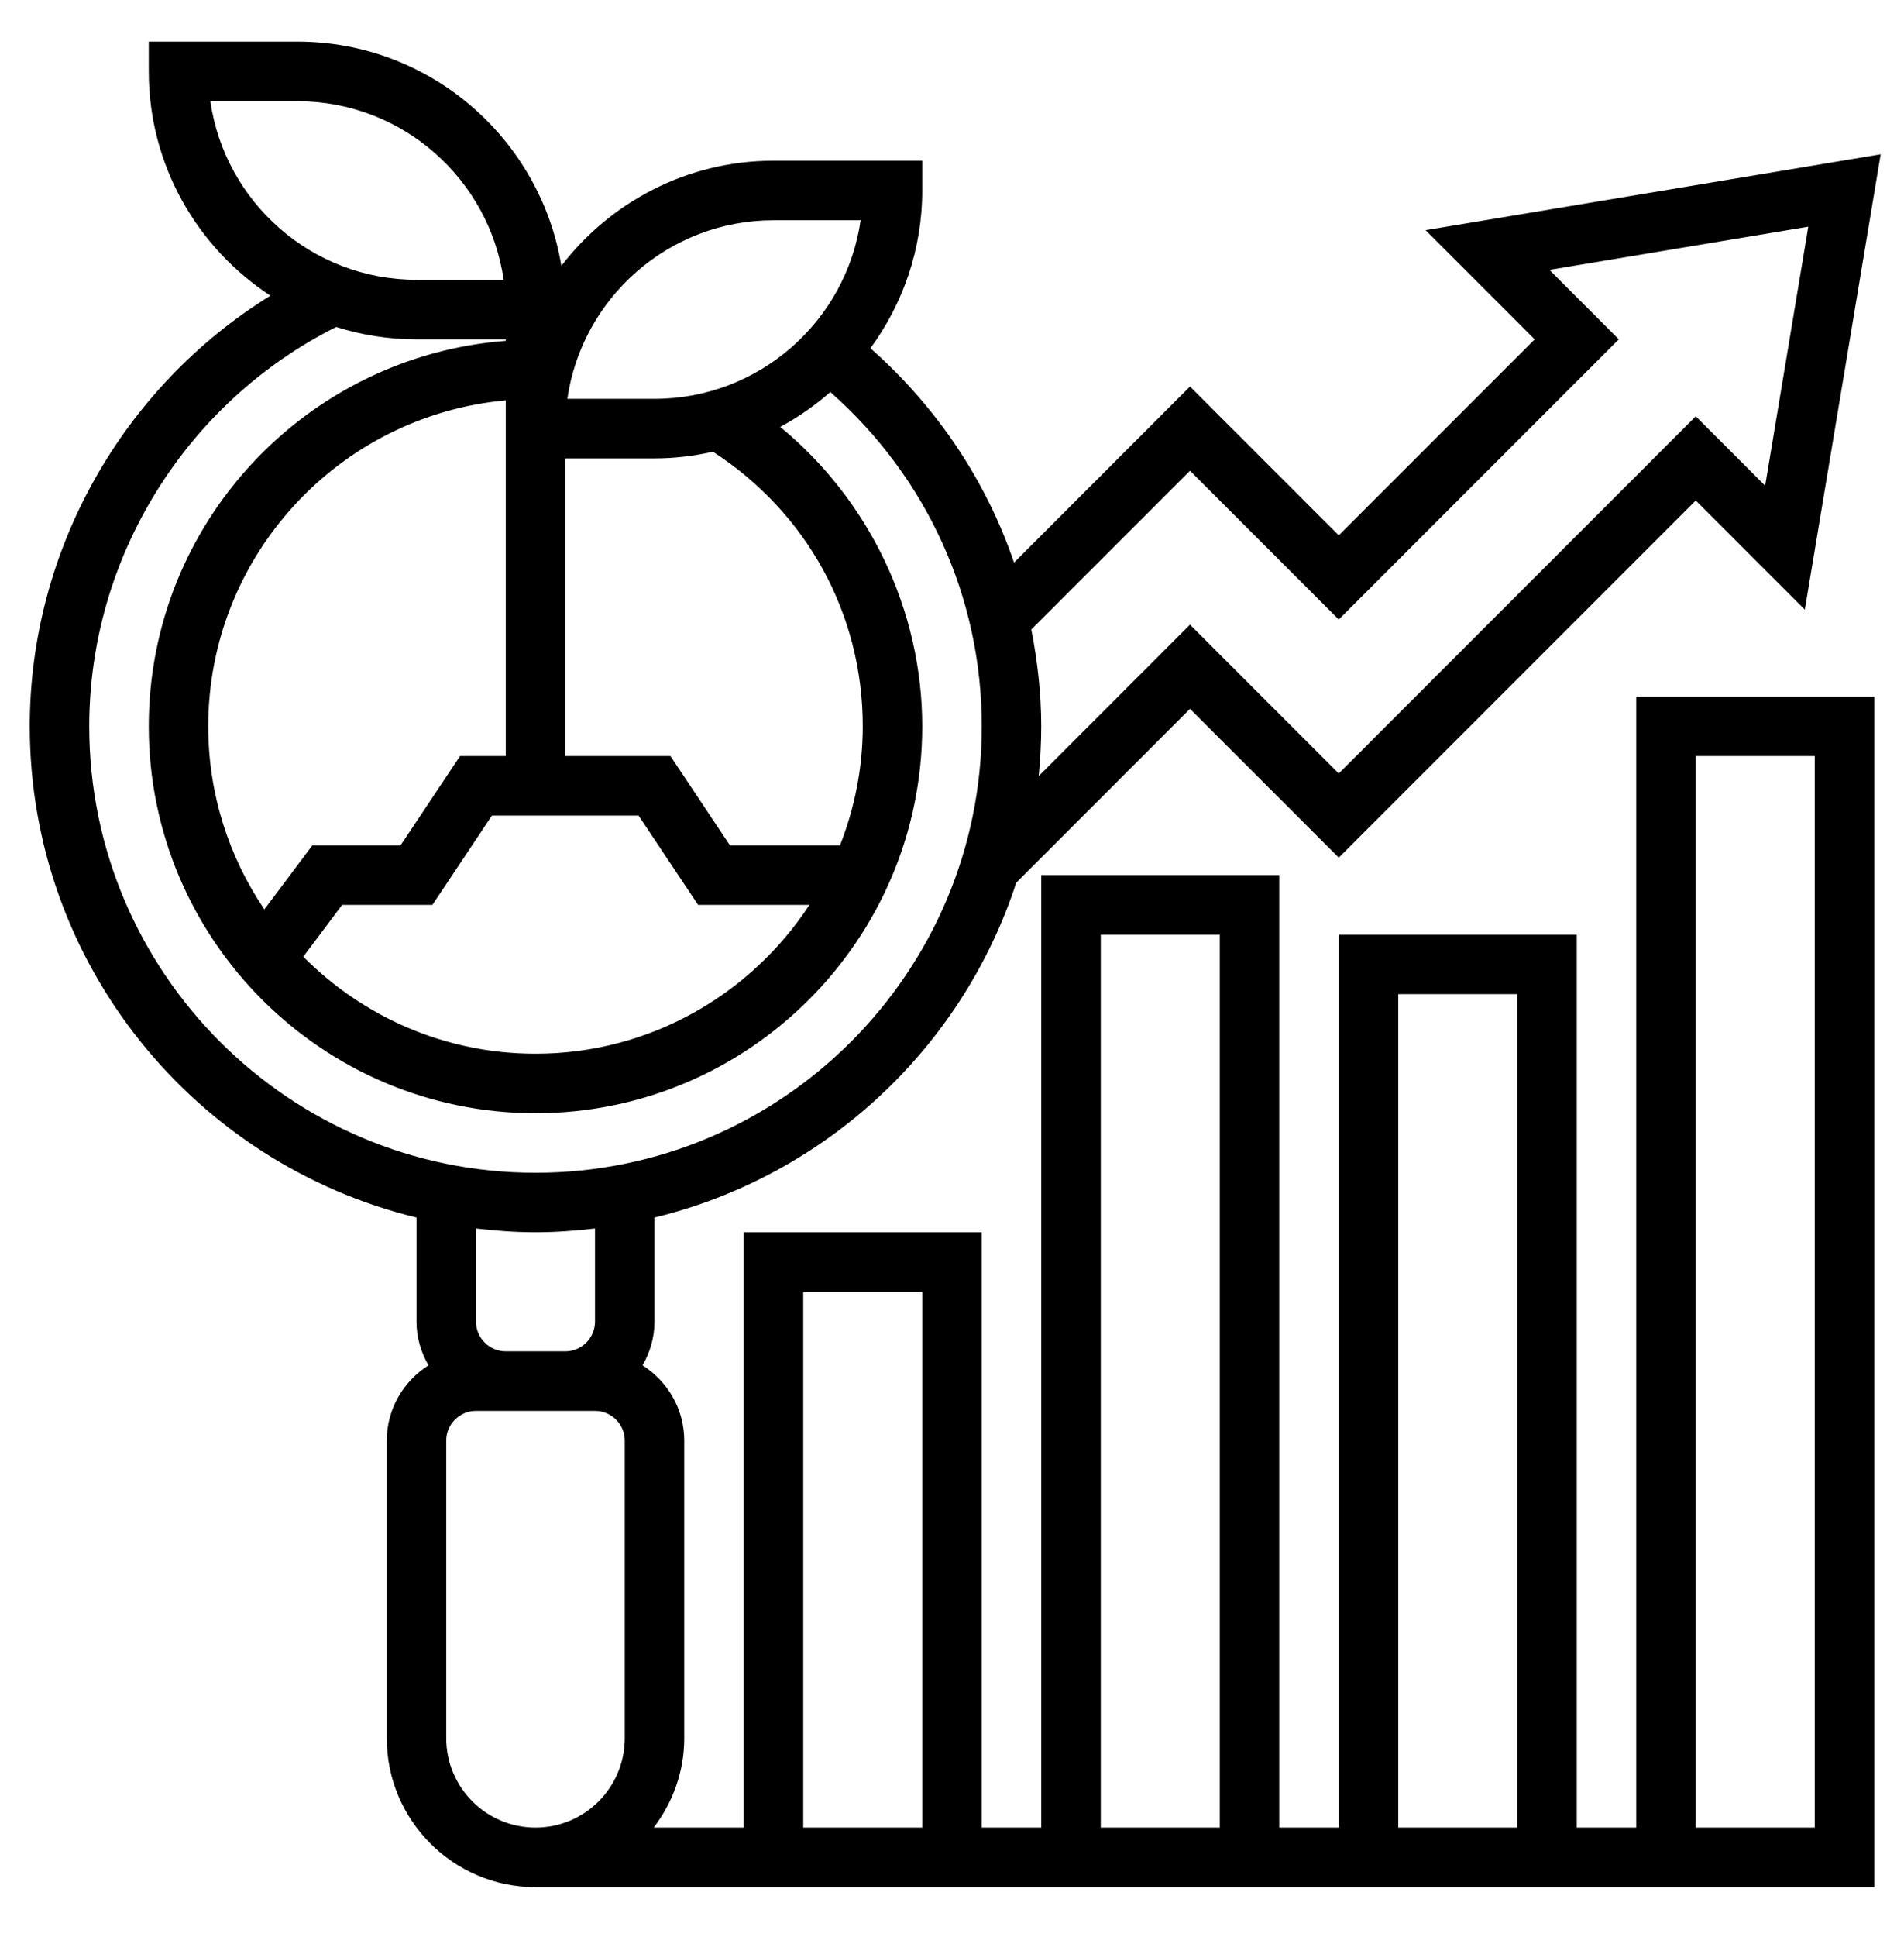<svg xmlns="http://www.w3.org/2000/svg" width="60" height="61" viewBox="0 0 60 61" fill="none"><path d="M51.562 57.562H49.688V29.438H42.188V57.562H40.312V27.562H32.812V57.562H30.938V38.812H23.438V57.562H20.601C21.196 56.777 21.562 55.809 21.562 54.75V45.375C21.562 44.377 21.036 43.503 20.249 43.004C20.482 42.594 20.625 42.128 20.625 41.625V38.348C26.004 37.043 30.324 33.016 32.024 27.802L37.5 22.326L42.188 27.013L53.438 15.763L56.875 19.201L59.265 4.86L44.924 7.25L48.362 10.688L42.188 16.862L37.5 12.174L31.955 17.72C31.075 15.136 29.524 12.821 27.43 10.968C28.451 9.572 29.062 7.858 29.062 6V5.062H24.375C21.652 5.062 19.234 6.365 17.69 8.373C17.029 4.374 13.557 1.312 9.375 1.312H4.688V2.25C4.688 5.204 6.217 7.804 8.522 9.312C3.866 12.19 0.938 17.33 0.938 22.875C0.938 30.369 6.143 36.655 13.125 38.348V41.625C13.125 42.128 13.268 42.594 13.501 43.004C12.714 43.503 12.188 44.377 12.188 45.375V54.75C12.188 57.335 14.29 59.438 16.875 59.438H59.062V21.938H51.562V57.562ZM44.062 31.312H47.812V57.562H44.062V31.312ZM34.688 29.438H38.438V57.562H34.688V29.438ZM25.312 40.688H29.062V57.562H25.312V40.688ZM37.5 14.826L42.188 19.513L51.013 10.688L48.826 8.5L56.984 7.141L55.625 15.299L53.438 13.112L42.188 24.362L37.5 19.674L32.733 24.442C32.783 23.926 32.812 23.404 32.812 22.875C32.812 21.837 32.693 20.821 32.5 19.825L37.5 14.826ZM24.375 6.938H27.121C26.664 10.114 23.926 12.562 20.625 12.562H17.879C18.336 9.386 21.074 6.938 24.375 6.938ZM27.188 22.875C27.188 24.199 26.928 25.461 26.471 26.625H23.002L21.127 23.812H17.812V14.438H20.625C21.259 14.438 21.874 14.362 22.467 14.228C25.423 16.141 27.188 19.338 27.188 22.875ZM15.938 13.5V14.438V23.812H14.498L12.623 26.625H9.844L8.331 28.642C7.215 26.995 6.562 25.01 6.562 22.875C6.562 17.505 10.689 13.086 15.938 12.61V13.5ZM10.781 28.5H13.627L15.502 25.688H20.123L21.998 28.5H25.508C23.664 31.318 20.486 33.188 16.875 33.188C14.017 33.188 11.427 32.017 9.558 30.132L10.781 28.5ZM6.629 3.188H9.375C12.676 3.188 15.414 5.636 15.871 8.812H13.125C9.824 8.812 7.086 6.364 6.629 3.188ZM2.812 22.875C2.812 17.562 5.858 12.67 10.595 10.298C11.394 10.551 12.244 10.688 13.125 10.688H15.938V10.735C9.655 11.216 4.688 16.471 4.688 22.875C4.688 29.595 10.155 35.062 16.875 35.062C23.595 35.062 29.062 29.595 29.062 22.875C29.062 19.214 27.381 15.742 24.586 13.446C25.156 13.141 25.683 12.77 26.166 12.348C29.197 15.021 30.938 18.804 30.938 22.875C30.938 30.629 24.629 36.938 16.875 36.938C9.121 36.938 2.812 30.629 2.812 22.875ZM16.875 38.812C17.511 38.812 18.134 38.765 18.75 38.693V41.625C18.75 42.142 18.329 42.562 17.812 42.562H15.938C15.421 42.562 15 42.142 15 41.625V38.693C15.616 38.765 16.239 38.812 16.875 38.812ZM14.062 54.75V45.375C14.062 44.858 14.483 44.438 15 44.438H15.938H17.812H18.75C19.267 44.438 19.688 44.858 19.688 45.375V54.75C19.688 56.301 18.426 57.562 16.875 57.562C15.324 57.562 14.062 56.301 14.062 54.75ZM53.438 23.812H57.188V57.562H53.438V23.812Z" fill="black"></path></svg>